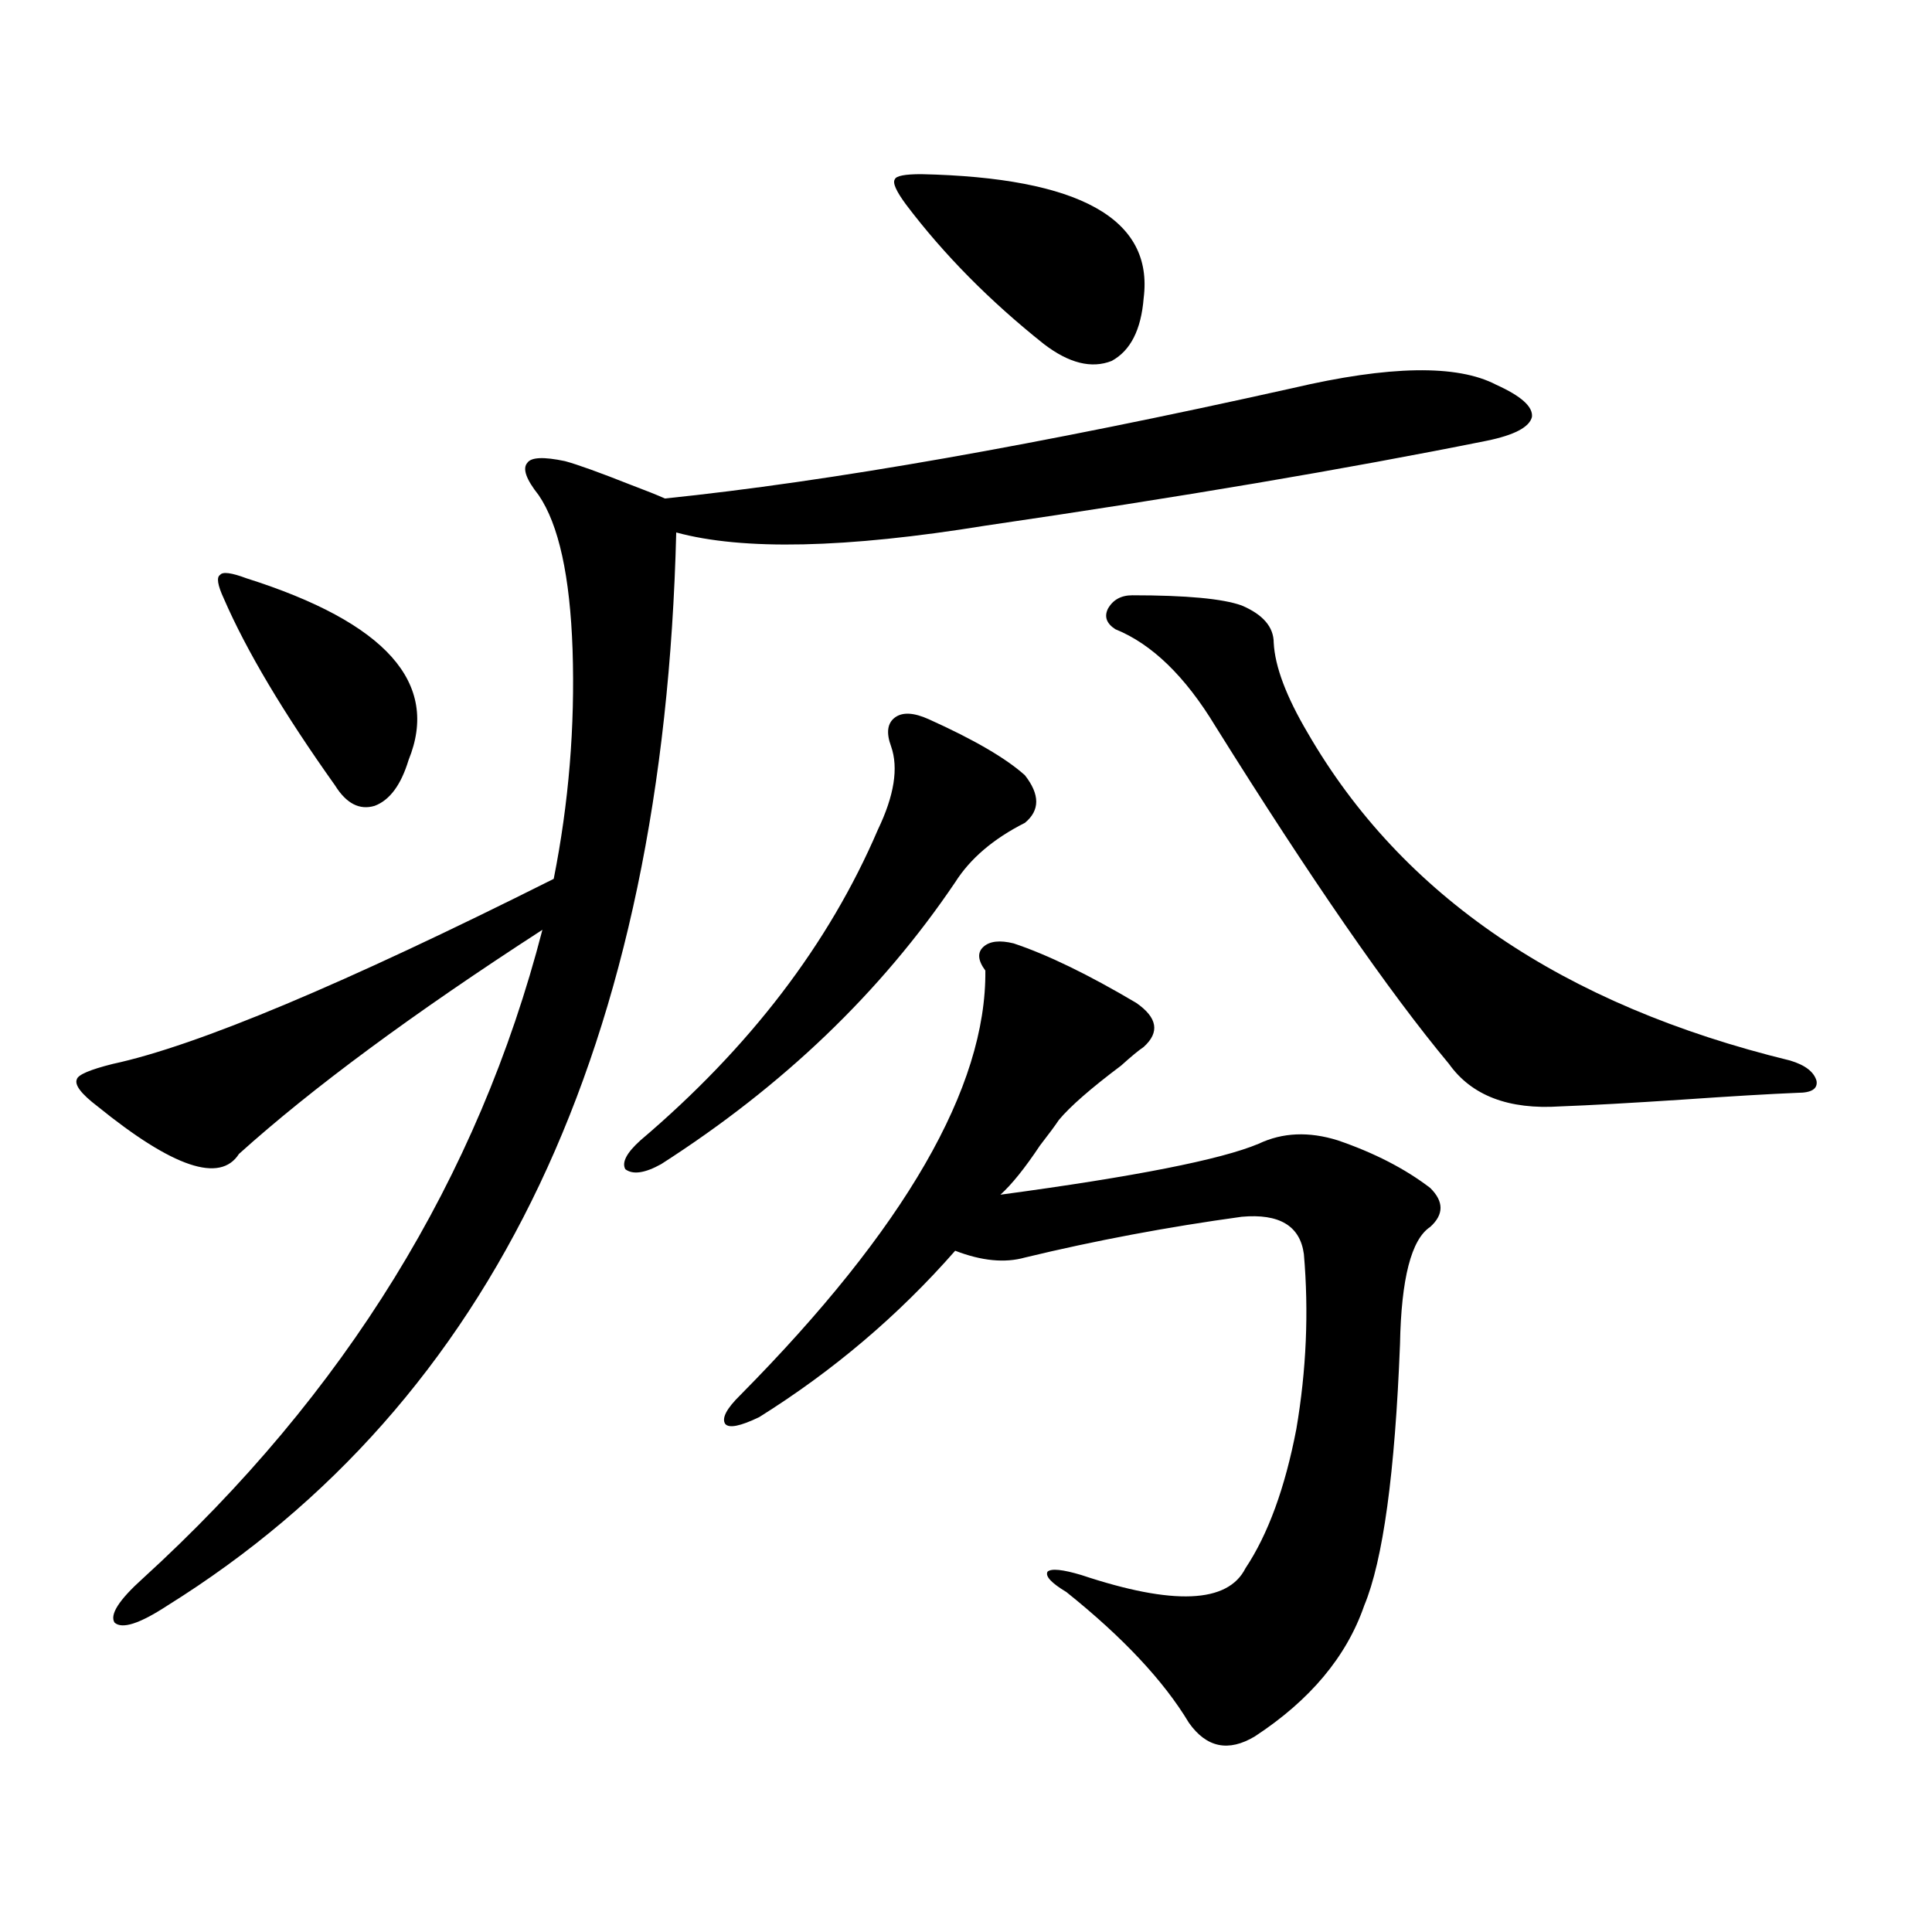 <?xml version="1.0" encoding="utf-8"?>
<!-- Generator: Adobe Illustrator 16.0.0, SVG Export Plug-In . SVG Version: 6.00 Build 0)  -->
<!DOCTYPE svg PUBLIC "-//W3C//DTD SVG 1.1//EN" "http://www.w3.org/Graphics/SVG/1.1/DTD/svg11.dtd">
<svg version="1.1" id="图层_1" xmlns="http://www.w3.org/2000/svg" xmlns:xlink="http://www.w3.org/1999/xlink" x="0px" y="0px"
	 width="1000px" height="1000px" viewBox="0 0 1000 1000" enable-background="new 0 0 1000 1000" xml:space="preserve">
<path d="M669.032,200.891c50.075-11.714,85.196-12.305,105.363-1.758c13.003,5.864,19.177,11.426,18.536,16.699
	c-1.311,5.273-9.115,9.38-23.414,12.305c-72.849,14.653-159.355,29.306-259.506,43.945c-72.193,11.728-125.53,12.896-159.996,3.516
	c-6.509,264.853-94.312,450-263.408,555.469c-14.313,9.366-23.414,12.305-27.316,8.789c-2.606-4.106,2.271-11.728,14.634-22.852
	c104.708-95.499,173.654-207.422,206.824-335.742c-66.995,43.368-119.356,82.04-157.069,116.016
	c-9.756,15.243-34.146,7.031-73.169-24.609c-8.46-6.44-12.042-11.124-10.731-14.063c0.641-2.335,6.829-4.972,18.536-7.91
	c43.566-9.366,119.662-41.309,228.287-95.801c7.805-39.249,11.052-78.8,9.756-118.652c-1.311-38.081-7.164-64.737-17.561-79.98
	c-6.509-8.198-8.46-13.761-5.854-16.699c1.951-2.925,8.445-3.214,19.512-0.879c6.494,1.758,17.881,5.864,34.146,12.305
	c7.805,2.938,13.658,5.273,17.561,7.031C429.358,249.23,537.648,230.196,669.032,200.891z M115.875,309.875
	c-3.262-7.031-3.902-11.124-1.951-12.305c1.296-1.758,5.854-1.167,13.658,1.758c72.193,22.852,100.15,54.204,83.9,94.043
	c-3.902,12.896-9.756,20.806-17.561,23.73c-7.805,2.349-14.634-1.167-20.487-10.547
	C146.759,369.063,127.582,336.833,115.875,309.875z M454.403,429.406c8.445-17.578,10.731-31.929,6.829-43.066
	c-2.606-7.031-1.951-12.003,1.951-14.941c3.902-2.925,9.756-2.637,17.561,0.879c23.414,10.547,39.999,20.215,49.755,29.004
	c7.805,9.97,7.805,18.169,0,24.609c-16.265,8.212-28.292,18.457-36.097,30.762c-38.383,56.841-89.113,105.469-152.191,145.898
	c-8.46,4.696-14.634,5.575-18.536,2.637c-1.951-3.516,0.641-8.487,7.805-14.941C388.063,542.208,429.038,488.595,454.403,429.406z
	 M524.646,488.293c17.561,5.864,38.688,16.122,63.413,30.762c11.052,7.622,12.348,15.243,3.902,22.852
	c-2.606,1.758-6.509,4.985-11.707,9.668c-15.609,11.728-26.341,21.094-32.194,28.125c-1.951,2.938-5.213,7.333-9.756,13.184
	c-7.805,11.728-14.634,20.215-20.487,25.488c69.587-9.366,114.144-18.155,133.655-26.367c12.348-5.851,26.006-6.44,40.975-1.758
	c18.856,6.454,34.786,14.653,47.804,24.609c7.149,7.031,7.149,13.774,0,20.215c-9.756,6.454-14.969,26.669-15.609,60.645
	c-2.606,66.797-8.78,111.923-18.536,135.352c-9.115,26.367-27.972,48.917-56.584,67.676c-13.658,8.198-25.045,5.851-34.146-7.031
	c-13.018-21.685-34.146-44.247-63.413-67.676c-7.805-4.696-11.066-8.198-9.756-10.547c1.951-1.758,7.805-1.167,17.561,1.758
	c47.469,15.82,75.761,14.64,84.876-3.516c11.707-17.578,20.487-41.597,26.341-72.07c5.198-30.46,6.494-60.645,3.902-90.527
	c-1.951-14.64-12.683-21.094-32.194-19.336c-38.383,5.273-75.775,12.305-112.192,21.094c-10.411,2.938-22.438,1.758-36.097-3.516
	c-29.268,33.398-63.093,62.114-101.461,86.133c-9.756,4.696-15.609,5.864-17.561,3.516c-1.951-2.925,0.641-7.91,7.805-14.941
	c85.196-86.133,127.467-159.37,126.826-219.727c-3.902-5.273-4.237-9.366-0.976-12.305
	C512.283,487.126,517.481,486.535,524.646,488.293z M469.037,105.969c-5.213-7.031-7.164-11.426-5.854-13.184
	c0.641-1.758,5.198-2.637,13.658-2.637c81.949,1.758,120.317,23.153,115.119,64.16c-1.311,16.411-6.829,27.246-16.585,32.52
	c-10.411,4.106-22.118,1.181-35.121-8.789C512.283,155.778,488.549,131.759,469.037,105.969z M586.107,308.117
	c27.957,0,46.828,1.758,56.584,5.273c11.052,4.696,16.585,11.138,16.585,19.336c0.641,12.305,6.494,27.837,17.561,46.582
	c48.779,84.375,132.024,140.927,249.75,169.629c7.805,2.349,12.348,5.864,13.658,10.547c0.641,4.106-2.606,6.152-9.756,6.152
	c-14.313,0.591-34.146,1.758-59.511,3.516c-26.676,1.758-47.804,2.938-63.413,3.516c-26.676,1.758-45.853-5.562-57.56-21.973
	c-31.219-37.491-71.553-95.801-120.973-174.902c-15.609-25.776-32.85-42.476-51.706-50.098c-4.558-2.925-5.854-6.44-3.902-10.547
	C576.017,310.466,580.254,308.117,586.107,308.117z"/>
</svg>
